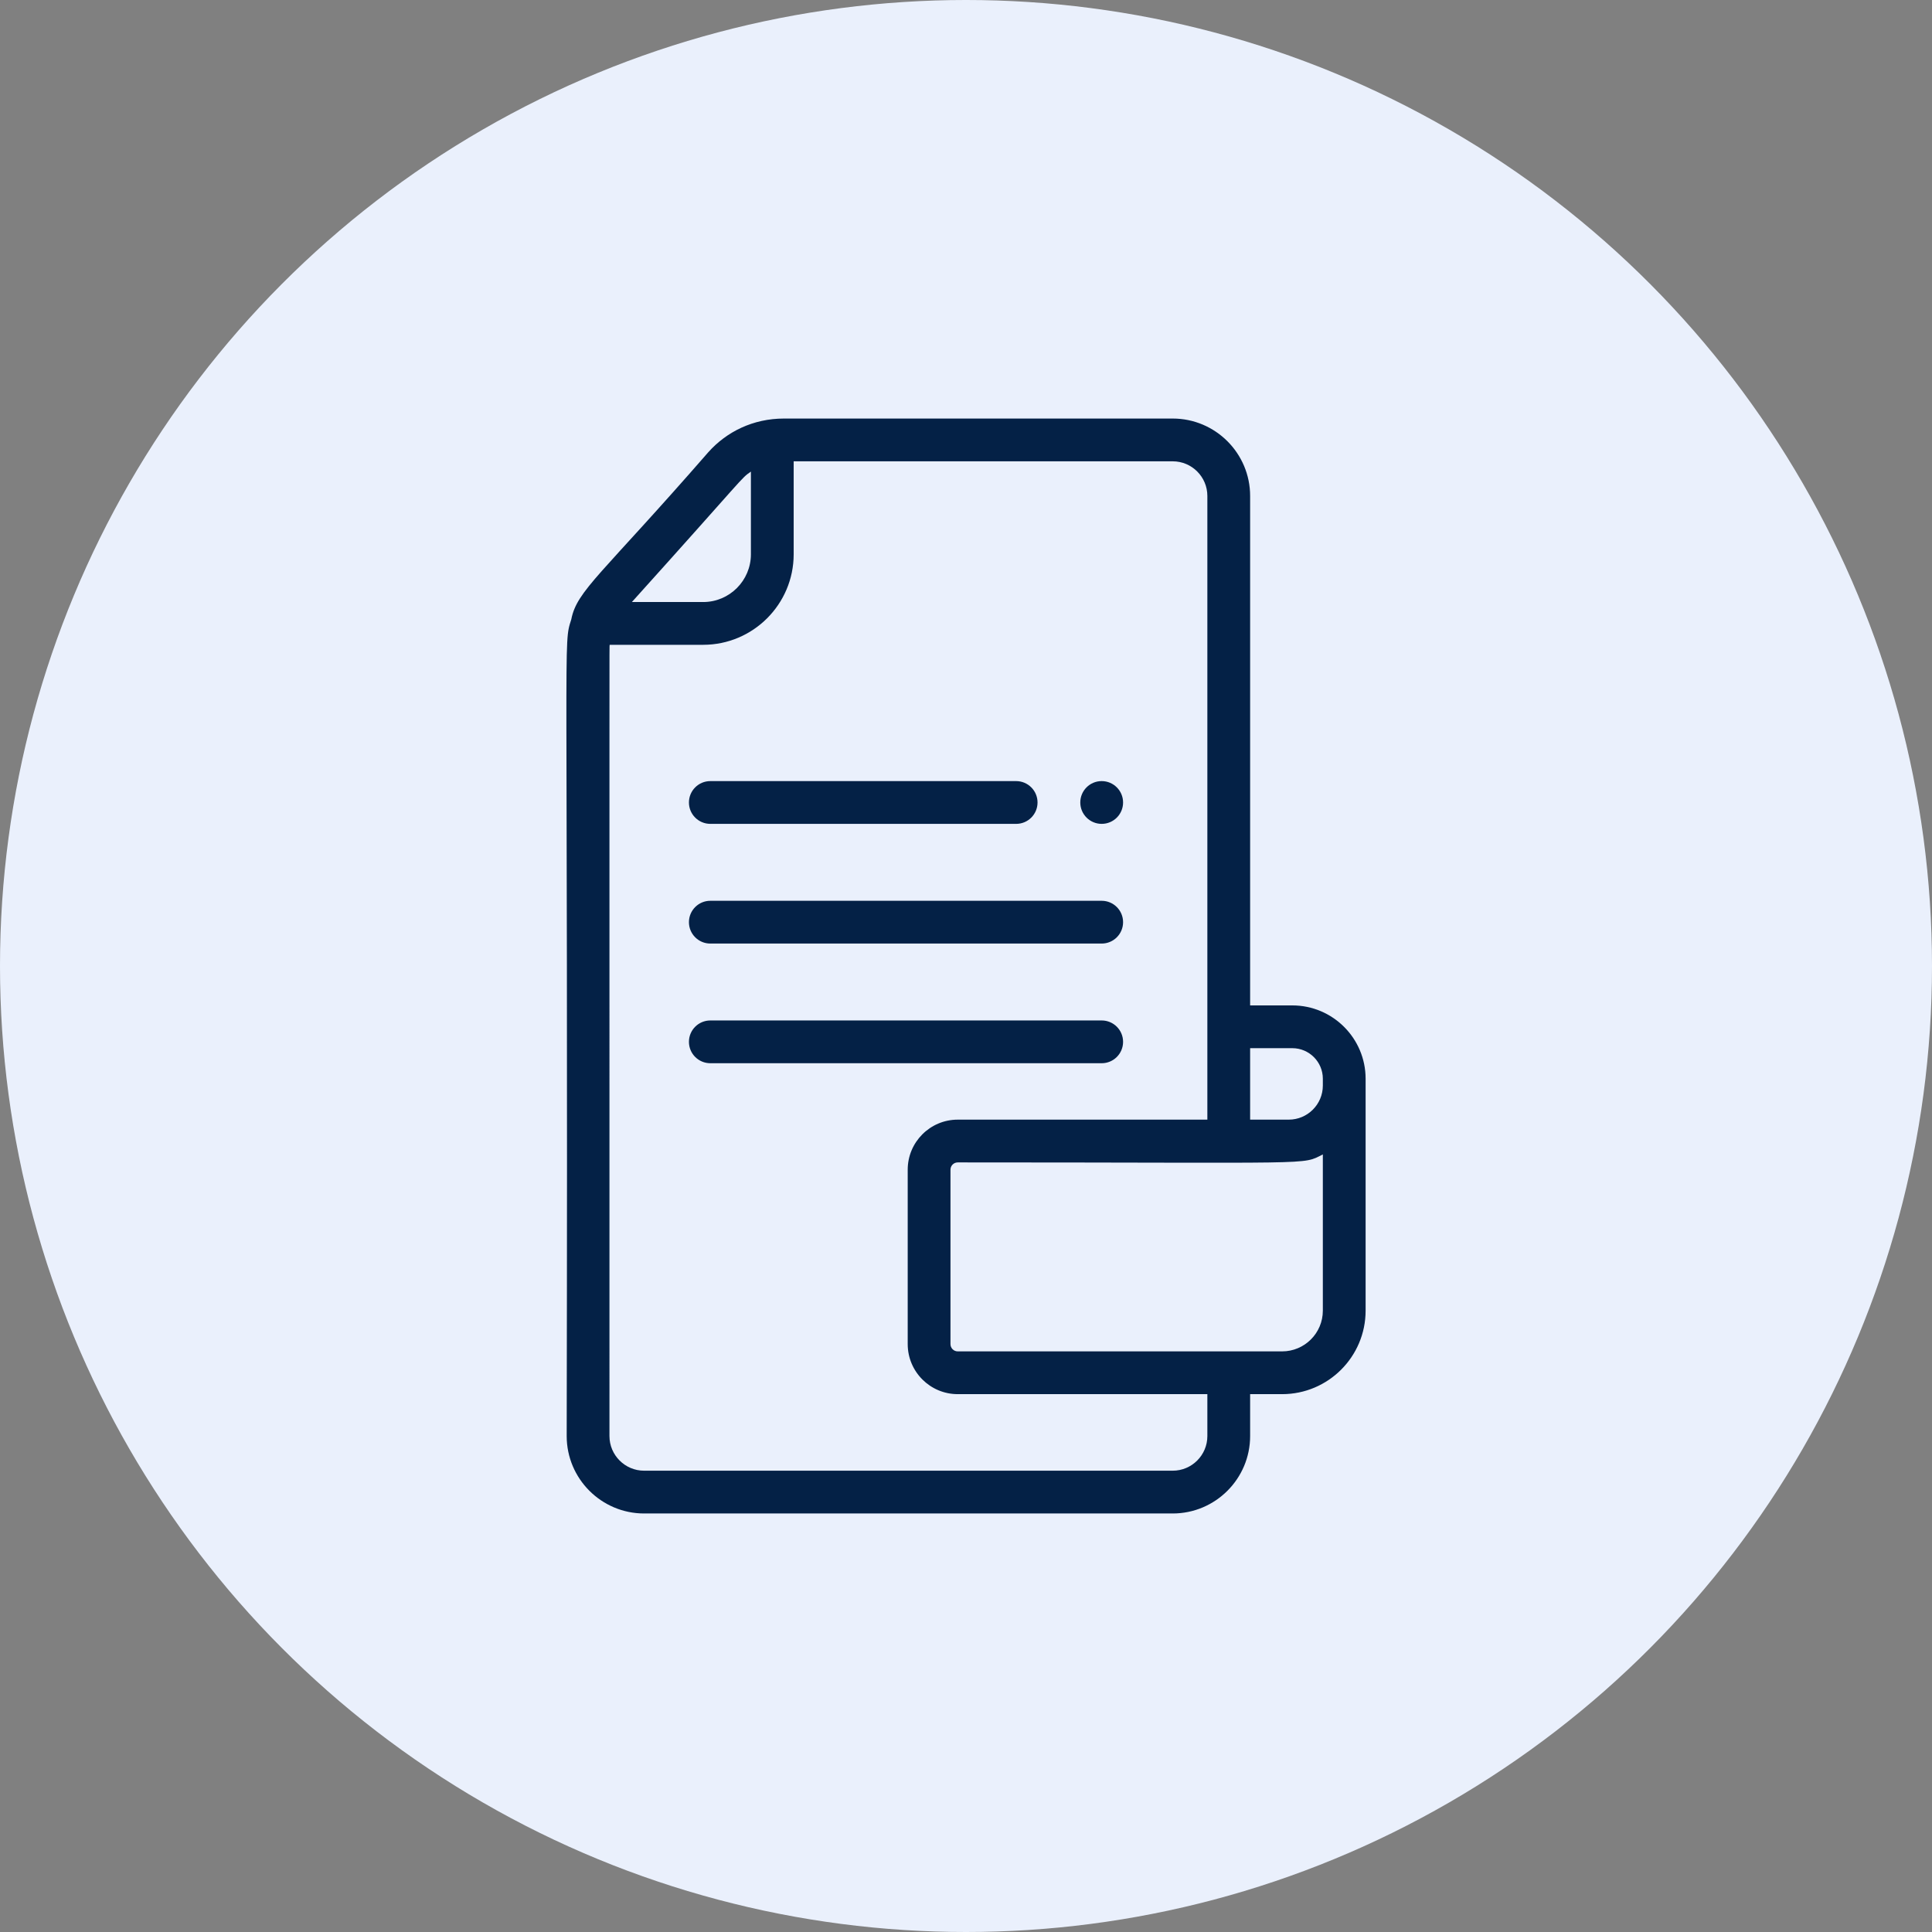 <?xml version="1.0" encoding="UTF-8"?> <svg xmlns="http://www.w3.org/2000/svg" width="320" height="320" viewBox="0 0 320 320" fill="none"><rect x="0" y="0" width="320" height="320" fill="#808080" stroke="none"/> <circle cx="160" cy="160" r="160" fill="#EAF0FC"></circle> <path d="M214.047 166.527H207.061V82.148C207.061 75.077 201.309 69.324 194.237 69.324H129.857C124.718 69.324 120.341 71.523 117.337 74.879C99.611 95.226 95.557 97.792 94.625 102.58C93.212 107.118 94.131 101.402 93.862 237.855C93.862 244.925 99.615 250.679 106.686 250.679H194.237C201.309 250.679 207.061 244.925 207.061 237.855V230.915H212.361C219.985 230.915 226.188 224.712 226.188 217.087C226.188 203.854 226.188 189.015 226.188 178.668C226.188 171.974 220.742 166.527 214.047 166.527ZM124.373 78.113V91.809C124.373 96.168 120.826 99.716 116.467 99.716H104.66C123.666 78.628 122.638 79.302 124.373 78.113ZM199.977 237.855C199.977 241.02 197.402 243.594 194.237 243.594H106.686C103.521 243.594 100.946 241.02 100.946 237.855C100.959 101.657 100.917 107.584 100.98 106.8H116.467C124.732 106.8 131.457 100.075 131.457 91.809V76.408H194.237C197.403 76.408 199.977 78.983 199.977 82.148V185.448H158.632C154.062 185.448 150.345 189.165 150.345 193.736V222.627C150.345 227.197 154.062 230.915 158.632 230.915H199.977V237.855ZM219.104 217.087C219.104 220.806 216.079 223.831 212.361 223.831C204.098 223.831 166.33 223.831 158.632 223.831C157.968 223.831 157.429 223.291 157.429 222.627V193.736C157.429 193.073 157.968 192.532 158.632 192.532C219.048 192.532 215.502 192.999 219.104 191.21V217.087ZM219.104 179.801C219.104 182.916 216.572 185.448 213.459 185.448H207.061V173.611H214.047C216.835 173.611 219.104 175.88 219.104 178.669V179.801Z" fill="#042146"></path> <path d="M182.476 129.375H182.466C180.511 129.375 178.93 130.961 178.93 132.917C178.93 134.874 180.519 136.459 182.476 136.459C184.432 136.459 186.018 134.874 186.018 132.917C186.018 130.961 184.431 129.375 182.476 129.375Z" fill="#042146"></path> <path d="M117.651 136.459H168.307C170.262 136.459 171.849 134.874 171.849 132.917C171.849 130.961 170.262 129.375 168.307 129.375H117.651C115.695 129.375 114.109 130.961 114.109 132.917C114.109 134.874 115.695 136.459 117.651 136.459Z" fill="#042146"></path> <path d="M117.651 156.283H182.476C184.431 156.283 186.018 154.698 186.018 152.741C186.018 150.785 184.431 149.199 182.476 149.199H117.651C115.695 149.199 114.109 150.785 114.109 152.741C114.109 154.698 115.695 156.283 117.651 156.283Z" fill="#042146"></path> <path d="M186.018 172.562C186.018 170.605 184.431 169.02 182.476 169.02H117.651C115.695 169.02 114.109 170.605 114.109 172.562C114.109 174.518 115.695 176.104 117.651 176.104H182.476C184.431 176.104 186.018 174.518 186.018 172.562Z" fill="#042146"></path> </svg> 